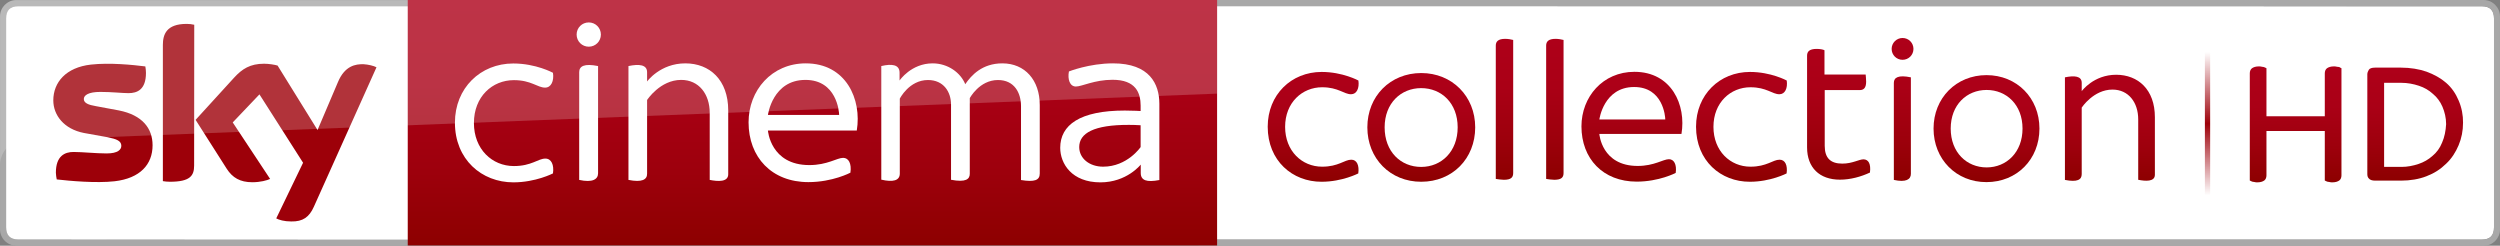 <svg enable-background="new 0 0 2039.9 200.5" version="1.1" viewBox="0 0 2039.9 200.5" xml:space="preserve" xmlns="http://www.w3.org/2000/svg">
<rect x="0" y="0" width="2039.9" height="200.5" fill="#808080" stroke="none"/>
<style type="text/css">
	.st0{fill:#FFFFFF;}
	.st1{opacity:0.949;fill:#A9A9A9;enable-background:new    ;}
	.st2{fill:url(#k);}
	.st3{fill:url(#b);}
	.st4{fill:url(#a);}
	.st5{fill:url(#j);}
	.st6{fill:url(#i);}
	.st7{fill:url(#h);}
	.st8{fill:url(#g);}
	.st9{fill:url(#f);}
	.st10{fill:url(#e);}
	.st11{fill:url(#d);}
	.st12{fill:url(#c);}
	.st13{fill:url(#n);}
	.st14{fill:url(#m);}
	.st15{fill:url(#l);}
	.st16{fill:#9D0009;}
	.st17{opacity:0.2;fill:#FFFFFF;enable-background:new    ;}
</style>
			<path class="st0" d="m2025 195.5c6.9 0 10-3.4 10-10v-170.4c0-6.5-3.1-10-10-10l-1046.9-0.1 0.1 190.5h1046.8z"/>
			<path class="st1" d="m2025 5.1c6.9 0 10 3.5 10 10v170.4c0 6.6-3.1 10-10 10h-1046.8v5h1048.5c7.4 0 13.2-6.2 13.2-13.2v-173.9c0-7.3-6-13.4-13.4-13.4h-1048.4v5l1046.9 0.1z"/>
				<linearGradient id="k" x1="1801.3" x2="1801.3" y1="-2477" y2="-2360.1" gradientTransform="matrix(1 0 0 -1 0 -2317.6)" gradientUnits="userSpaceOnUse">
				<stop stop-color="#9D0009" stop-opacity="0" offset="0"/>
				<stop stop-color="#9D0009" stop-opacity=".14" offset=".069"/>
				<stop stop-color="#9D0009" offset=".5"/>
				<stop stop-color="#9D0009" stop-opacity=".14" offset=".931"/>
				<stop stop-color="#9D0009" stop-opacity="0" offset="1"/>
			</linearGradient>
			<rect class="st2" x="1799.1" y="42.5" width="4.3" height="117"/>
			<g transform="translate(121.74 4.682)">
					<linearGradient id="b" x1="1629.7" x2="1629.7" y1="147.83" y2="53.26" gradientTransform="matrix(1 0 0 -1 121.74 197.32)" gradientUnits="userSpaceOnUse">
					<stop stop-color="#AE0019" offset="0"/>
					<stop stop-color="#AA0016" offset=".345"/>
					<stop stop-color="#9D000C" offset=".702"/>
					<stop stop-color="#8D0000" offset="1"/>
				</linearGradient>
				<path class="st3" d="m1785.2 49.8c-0.9-0.3-1.8-0.3-2.7-0.3-2.4 0-4.2 0.6-5.5 1.5-1.2 0.9-1.8 2.4-1.8 4.2v35h-47.6v-39.2l-1.2-0.6c-0.6-0.3-1.5-0.6-2.4-0.6-0.9-0.3-1.8-0.3-2.7-0.3-2.4 0-4.2 0.6-5.5 1.5-1.2 0.9-1.8 2.4-1.8 4.2v87.4l1.2 0.6c0.6 0.3 1.5 0.6 2.4 0.6 0.9 0.3 1.8 0.3 2.7 0.3 2.4 0 4.2-0.6 5.5-1.5 1.2-0.9 1.8-2.4 1.8-4.2v-36.2h47.6v40.4l1.2 0.6c0.6 0.3 1.5 0.6 2.4 0.6 0.9 0.3 1.8 0.3 2.7 0.3 2.4 0 4.2-0.6 5.5-1.5 1.2-0.9 1.8-2.4 1.8-4.2v-87.4l-1.2-0.6c-0.2-0.3-1.1-0.6-2.4-0.6z"/>
					<linearGradient id="a" x1="1727.3" x2="1727.3" y1="146.8" y2="54.513" gradientTransform="matrix(1 0 0 -1 121.74 197.32)" gradientUnits="userSpaceOnUse">
					<stop stop-color="#AE0019" offset="0"/>
					<stop stop-color="#AA0016" offset=".345"/>
					<stop stop-color="#9D000C" offset=".702"/>
					<stop stop-color="#8D0000" offset="1"/>
				</linearGradient>
				<path class="st4" d="m1884.4 77.3c-2.4-5.7-5.7-10.5-10.2-14.4s-10-6.9-16-9.1c-6-2.1-13.3-3.3-20.8-3.3h-21.1c-2.7 0-4.5 0.6-5.2 1.8-0.6 0.9-1.2 2.4-1.2 3.6v81.4c0 1.5 0.3 2.7 1.2 3.6 0.9 1.2 2.7 1.8 5.2 1.8h21.1c7.5 0 14.7-1.2 20.8-3.6 6.3-2.4 11.4-5.7 16-10.2 4.5-4.2 7.8-9.4 10.2-15.1s3.6-11.8 3.6-18.4c0.1-6-1.1-12.3-3.6-18.1zm-13.5 34.4c-1.8 4.5-4.5 8.1-7.8 10.8-3.3 3-7.2 5.2-11.4 6.6-4.5 1.5-9.1 2.4-13.9 2.4h-14.2v-68.6h14.2c4.8 0 9.7 0.9 14.2 2.4s8.1 3.6 11.4 6.6c3.3 2.7 6 6.3 7.8 10.5s3 9.1 3 14.2c-0.3 5.4-1.3 10.6-3.3 15.1z"/>
			</g>
				<linearGradient id="j" x1="457.04" x2="457.04" y1="254.45" y2="344.05" gradientTransform="translate(614.46 -195.75)" gradientUnits="userSpaceOnUse">
				<stop stop-color="#AE0019" offset="0"/>
				<stop stop-color="#AA0016" offset=".345"/>
				<stop stop-color="#9D000C" offset=".702"/>
				<stop stop-color="#8D0000" offset="1"/>
			</linearGradient>
			<path class="st5" d="m1034.4 103.4c0-26.2 19.3-44.7 44-44.7 17.2 0 30 7 30 7 0.9 6.3-1.4 11.2-6 11.2-5.8 0-10.4-5.7-23.6-5.7-16.2 0-30.2 12.4-30.2 32.3 0 19.7 13.7 32.5 30.2 32.5 13.4 0 18.2-5.7 23.8-5.7 4.6 0 6.6 4.7 5.7 11.2 0 0-13.1 6.8-29.9 6.8-23.8 0.1-44-17.1-44-44.9z"/>
				<linearGradient id="i" x1="545.24" x2="545.24" y1="255.35" y2="344.05" gradientTransform="translate(614.46 -195.75)" gradientUnits="userSpaceOnUse">
				<stop stop-color="#AE0019" offset="0"/>
				<stop stop-color="#AA0016" offset=".345"/>
				<stop stop-color="#9D000C" offset=".702"/>
				<stop stop-color="#8D0000" offset="1"/>
			</linearGradient>
			<path class="st6" d="m1115.7 103.9c0-25.4 18.7-44.3 44-44.3 25.1 0 44 18.9 44 44.3 0 25.6-18.7 44.4-44 44.4-25.2 0.1-44-18.9-44-44.4m73.7 0c0-19.7-13.2-32-29.8-32-16.5 0-29.8 12.3-29.8 32 0 19.9 13.2 32.3 29.8 32.3s29.8-12.6 29.8-32.3"/>
				<linearGradient id="h" x1="613.14" x2="613.14" y1="227.45" y2="342.45" gradientTransform="translate(614.46 -195.75)" gradientUnits="userSpaceOnUse">
				<stop stop-color="#AE0019" offset="0"/>
				<stop stop-color="#AA0016" offset=".345"/>
				<stop stop-color="#9D000C" offset=".702"/>
				<stop stop-color="#8D0000" offset="1"/>
			</linearGradient>
			<path class="st7" d="m1220.5 146v-108.8c0-3.3 1.9-5.5 7.7-5.5 2.4 0 5 0.5 6.5 0.9v108.6c0 3.5-1.7 5.5-7.6 5.5-2.3-0.1-5.1-0.4-6.6-0.7"/>
				<linearGradient id="g" x1="654.24" x2="654.24" y1="227.45" y2="342.45" gradientTransform="translate(614.46 -195.75)" gradientUnits="userSpaceOnUse">
				<stop stop-color="#AE0019" offset="0"/>
				<stop stop-color="#AA0016" offset=".345"/>
				<stop stop-color="#9D000C" offset=".702"/>
				<stop stop-color="#8D0000" offset="1"/>
			</linearGradient>
			<path class="st8" d="m1261.6 146v-108.8c0-3.3 1.9-5.5 7.7-5.5 2.4 0 5 0.5 6.5 0.9v108.6c0 3.5-1.7 5.5-7.6 5.5-2.3-0.1-5.1-0.4-6.6-0.7"/>
				<linearGradient id="f" x1="717.11" x2="717.11" y1="254.35" y2="343.95" gradientTransform="translate(614.46 -195.75)" gradientUnits="userSpaceOnUse">
				<stop stop-color="#AE0019" offset="0"/>
				<stop stop-color="#AA0016" offset=".345"/>
				<stop stop-color="#9D000C" offset=".702"/>
				<stop stop-color="#8D0000" offset="1"/>
			</linearGradient>
			<path class="st9" d="m1333.4 71c23.6 0 25.4 24 25.4 26.5h-53.8s3.5-26.5 28.4-26.5zm0.2-12.4c-25.8 0-43.2 20.5-43.2 44.5 0 26.3 17.5 45.1 45.1 45.1 18.3 0 31.8-7.1 31.8-7.1 1-6.9-1.4-11.2-5.5-11.2-4.7 0-12 5.5-25.5 5.5-29.5 0-31.3-26.1-31.3-26.1h67c4-23.5-8-50.7-38.4-50.7z"/>
				<linearGradient id="e" x1="806.54" x2="806.54" y1="254.45" y2="344.05" gradientTransform="translate(614.46 -195.75)" gradientUnits="userSpaceOnUse">
				<stop stop-color="#AE0019" offset="0"/>
				<stop stop-color="#AA0016" offset=".345"/>
				<stop stop-color="#9D000C" offset=".702"/>
				<stop stop-color="#8D0000" offset="1"/>
			</linearGradient>
			<path class="st10" d="m1383.9 103.4c0-26.2 19.3-44.7 44-44.7 17.2 0 30 7 30 7 0.9 6.3-1.4 11.2-6 11.2-5.8 0-10.4-5.7-23.6-5.7-16.2 0-30.2 12.4-30.2 32.3 0 19.7 13.7 32.5 30.2 32.5 13.4 0 18.2-5.7 23.8-5.7 4.6 0 6.6 4.7 5.7 11.2 0 0-13.1 6.8-29.9 6.8-23.8 0.1-44-17.1-44-44.9z"/>
				<linearGradient id="d" x1="885.8" x2="885.8" y1="235.65" y2="342.35" gradientTransform="translate(614.46 -195.75)" gradientUnits="userSpaceOnUse">
				<stop stop-color="#AE0019" offset="0"/>
				<stop stop-color="#AA0016" offset=".345"/>
				<stop stop-color="#9D000C" offset=".702"/>
				<stop stop-color="#8D0000" offset="1"/>
			</linearGradient>
			<path class="st11" d="m1525.8 140.8c-7.3 3.4-15.9 5.8-24.5 5.8-16.7 0-26.8-9.9-26.8-26.3v-74.9c0-3.3 1.9-5.5 7.8-5.5 2.5 0 5.2 0.4 6.4 1.1v19.8h33.6c0.1 1.3 0.4 3.7 0.4 5.8 0 5-1.9 6.9-5.2 6.9h-28.6v45.5c0 9.9 4.7 14.5 14.3 14.5 8.5 0 13.5-3.5 17.5-3.5 4 0.2 6 3.8 5.1 10.8"/>
				<linearGradient id="c" x1="937.94" x2="937.94" y1="226.75" y2="343.35" gradientTransform="translate(614.46 -195.75)" gradientUnits="userSpaceOnUse">
				<stop stop-color="#AE0019" offset="0"/>
				<stop stop-color="#AA0016" offset=".345"/>
				<stop stop-color="#9D000C" offset=".702"/>
				<stop stop-color="#8D0000" offset="1"/>
			</linearGradient>
			<path class="st12" d="m1545.3 146.8c9.8 2.2 13.9-0.4 13.9-4.9v-78.8c-10.2-2.1-13.9 0.1-13.9 4.5v79.2zm16-106.9c0 5-4 8.9-8.9 8.9-5 0-8.9-4-8.9-8.9s4-8.9 8.9-8.9c5 0 8.9 4 8.9 8.9"/>
				<linearGradient id="n" x1="1006.4" x2="1006.4" y1="257.05" y2="344.35" gradientTransform="translate(614.46 -195.75)" gradientUnits="userSpaceOnUse">
				<stop stop-color="#AE0019" offset="0"/>
				<stop stop-color="#AA0016" offset=".345"/>
				<stop stop-color="#9D000C" offset=".702"/>
				<stop stop-color="#8D0000" offset="1"/>
			</linearGradient>
			<path class="st13" d="m1577.7 104.9c0-24.9 18.5-43.6 43.2-43.6s43.2 18.6 43.2 43.6c0 25.2-18.5 43.7-43.2 43.7-24.6 0.1-43.2-18.6-43.2-43.7m72.6 0c0-19.4-13.1-31.5-29.3-31.5s-29.3 12.1-29.3 31.5c0 19.5 13.1 31.7 29.3 31.7s29.3-12.3 29.3-31.7"/>
				<linearGradient id="m" x1="1107.1" x2="1107.1" y1="256.75" y2="343.31" gradientTransform="translate(614.46 -195.75)" gradientUnits="userSpaceOnUse">
				<stop stop-color="#AE0019" offset="0"/>
				<stop stop-color="#AA0016" offset=".345"/>
				<stop stop-color="#9D000C" offset=".702"/>
				<stop stop-color="#8D0000" offset="1"/>
			</linearGradient>
			<path class="st14" d="m1684.9 146.8v-83.7c7.8-1.6 13.7-1.1 13.7 4.5v6.8s9.6-13.4 28.1-13.4c17.9 0 31.6 12.1 31.6 34.6v47c0 5.8-7.6 5.3-13.6 4.1v-49.3c0-13.8-7.9-24.3-21-24.3-15.5 0-25.1 14.7-25.1 14.7v54.2c0.1 4.7-3.7 6.8-13.7 4.8z"/>
		<path class="st1" d="m15 195.4c-6.9 0-10-3.5-10-10v-170.3c0-6.6 3.1-10 10-10h318.3v-5h-320.1c-7.4 0-13.2 6.2-13.2 13.2v173.8c0 7.3 6 13.4 13.4 13.4h320v-5l-318.4-0.1z"/>
		<path class="st0" d="M361.3,195.6L361.2,5.1H15C8.1,5.1,5,8.5,5,15v170.4c0,6.5,3.1,10,10,10L361.3,195.6"/>
			<linearGradient id="l" x1="48.44" x2="48.44" y1="-4976.8" y2="-5177" gradientTransform="matrix(1 0 0 -1 614.46 -4976.8)" gradientUnits="userSpaceOnUse">
			<stop stop-color="#AE0019" offset="0"/>
			<stop stop-color="#AA0016" offset=".345"/>
			<stop stop-color="#9D000C" offset=".702"/>
			<stop stop-color="#8D0000" offset="1"/>
		</linearGradient>
		<path class="st15" d="M332.7,0h660.4v200.3H332.7V0z"/>
			<path class="st0" d="m371.2 100.1c0-28.3 20.9-48.3 47.6-48.3 18.6 0 32.4 7.6 32.4 7.6 1 6.7-1.5 12.1-6.4 12.1-6.3 0-11.3-6.1-25.5-6.1-17.6 0-32.6 13.4-32.6 35 0 21.3 14.8 35.1 32.6 35.1 14.5 0 19.7-6.1 25.7-6.1 4.9 0 7.2 5.1 6.2 12.1 0 0-14.1 7.3-32.3 7.3-25.9 0-47.7-18.7-47.7-48.7z"/>
			<path class="st0" d="m472.6 146.8c10.9 2.4 15.4-0.5 15.4-5.4v-87.5c-11.3-2.3-15.4 0.1-15.4 5v87.9zm17.7-118.6c0 5.5-4.4 9.9-9.9 9.9s-9.9-4.4-9.9-9.9 4.4-9.9 9.9-9.9 9.9 4.4 9.9 9.9"/>
			<path class="st0" d="m512.8 146.8v-92.9c8.6-1.8 15.2-1.2 15.2 5v7.6s10.6-14.8 31.2-14.8c19.8 0 35 13.4 35 38.4v52.1c0 6.5-8.5 5.9-15.1 4.6v-54.7c0-15.3-8.8-26.9-23.3-26.9-17.2 0-27.8 16.4-27.8 16.4v60.1c0.1 4.9-4.2 7.3-15.2 5.1z"/>
			<path class="st0" d="m657.2 65.2c25.5 0 27.5 25.9 27.5 28.6h-58.1s3.7-28.6 30.6-28.6zm0.3-13.5c-27.9 0-46.7 22.1-46.7 48.1 0 28.4 18.8 48.8 48.8 48.8 19.8 0 34.3-7.7 34.3-7.7 1.1-7.5-1.5-12.1-5.9-12.1-5.1 0-12.9 5.9-27.6 5.9-31.8 0-33.8-28.2-33.8-28.2h72.5c4.2-25.4-8.7-54.8-41.6-54.8z"/>
			<path class="st0" d="m719.1 146.6v-92.7c8.5-2 14.9-1.3 14.9 5.4v6.4s9.4-14 27-14c12.5 0 22.9 7.7 26.6 17 5-7.3 13.8-17 30.3-17 18.4 0 30.5 13.7 30.5 34v55.9c0 5.5-4.3 7.1-15.3 5.3v-60.3c0-10.8-5.4-21.3-18.8-21.3-15.2 0-23 14.8-23 14.8v61.7c0 4.3-3.1 7.2-15.3 4.9v-61.4c0-10.1-5.9-20-18.8-20-15.4 0-23 15.2-23 15.2v61.3c-0.1 5.6-5.6 7-15.1 4.8z"/>
			<path class="st0" d="m921.2 101.9c3 0 6.1 0.1 9.5 0.3v17.8s-10.8 16-30.6 16c-11.1 0-19.5-6.7-19.5-16 0-11.3 11.9-18.2 40.6-18.1zm-13-50.2c-19.4 0-36 6.6-36 6.6-1.2 6.2 0.6 12.3 5.7 12.3 4.8 0 15.2-5.5 29.9-5.5 19 0 22.9 10.7 22.9 21.1v4.4s-5.6-0.4-12.9-0.4c-36.7 0-52.7 11.8-52.7 30.4 0 12.9 9.4 28.2 32.8 28.2 21.6 0 32.9-14.5 32.9-14.5v6.8c0 6.2 4.9 7.8 15.2 5.8v-62.4c-0.1-15.8-7.8-32.8-37.8-32.8z"/>
		<path class="st16" d="m225.4 178.2c2.2 1.2 6.5 2.5 12.2 2.5 9.5 0.2 14.7-3.5 18.5-12l51.1-113.8c-2.2-1.2-6.8-2.3-10.5-2.5-6.5-0.2-15.4 1.2-21 14.7l-16.6 39-32.6-52.6c-2.2-0.7-7.2-1.5-11-1.5-11.4 0-17.9 4.2-24.5 11.4l-31.4 34.4 25.4 39.9c4.7 7.3 10.9 11 20.9 11 6.5 0 12-1.5 14.5-2.7l-30.5-46.1 21.8-22.9 35.6 55.8-21.9 45.4zm-67-43.1c0 8.3-3.3 13.2-19.7 13.2-2.2 0-4-0.2-5.8-0.5v-111.1c0-8.5 2.8-17.2 19.4-17.2 2 0 4.2 0.2 6.2 0.7l-0.1 114.9zm-33.9-16.6c0 15.7-10.2 27-31 29.4-15 1.7-36.9-0.3-47.2-1.5-0.3-1.7-0.7-3.8-0.7-5.5 0-13.7 7.3-16.9 14.4-16.9 7.2 0 18.5 1.2 27 1.2 9.3 0 12-3.2 12-6.2 0-4-3.7-5.5-11-7l-19.5-3.5c-16.4-3.2-25-14.6-25-26.6 0-14.7 10.3-26.9 30.7-29.2 15.4-1.7 34.2 0.2 44.4 1.5 0.3 1.8 0.5 3.5 0.5 5.3 0 13.7-7.2 16.5-14.2 16.5-5.3 0-13.5-1-23-1-9.7 0-13.5 2.7-13.5 5.8 0 3.3 3.8 4.8 9.8 5.8l18.8 3.5c19.3 3.8 27.5 14.8 27.5 28.4"/>
	<path class="st17" d="M993.1,0H13.4C6.1,0,0.1,6,0.1,13.4v121c0-10.7,8.5-19.6,19.2-19.9l973.8-38.1V0z"/>
</svg>

